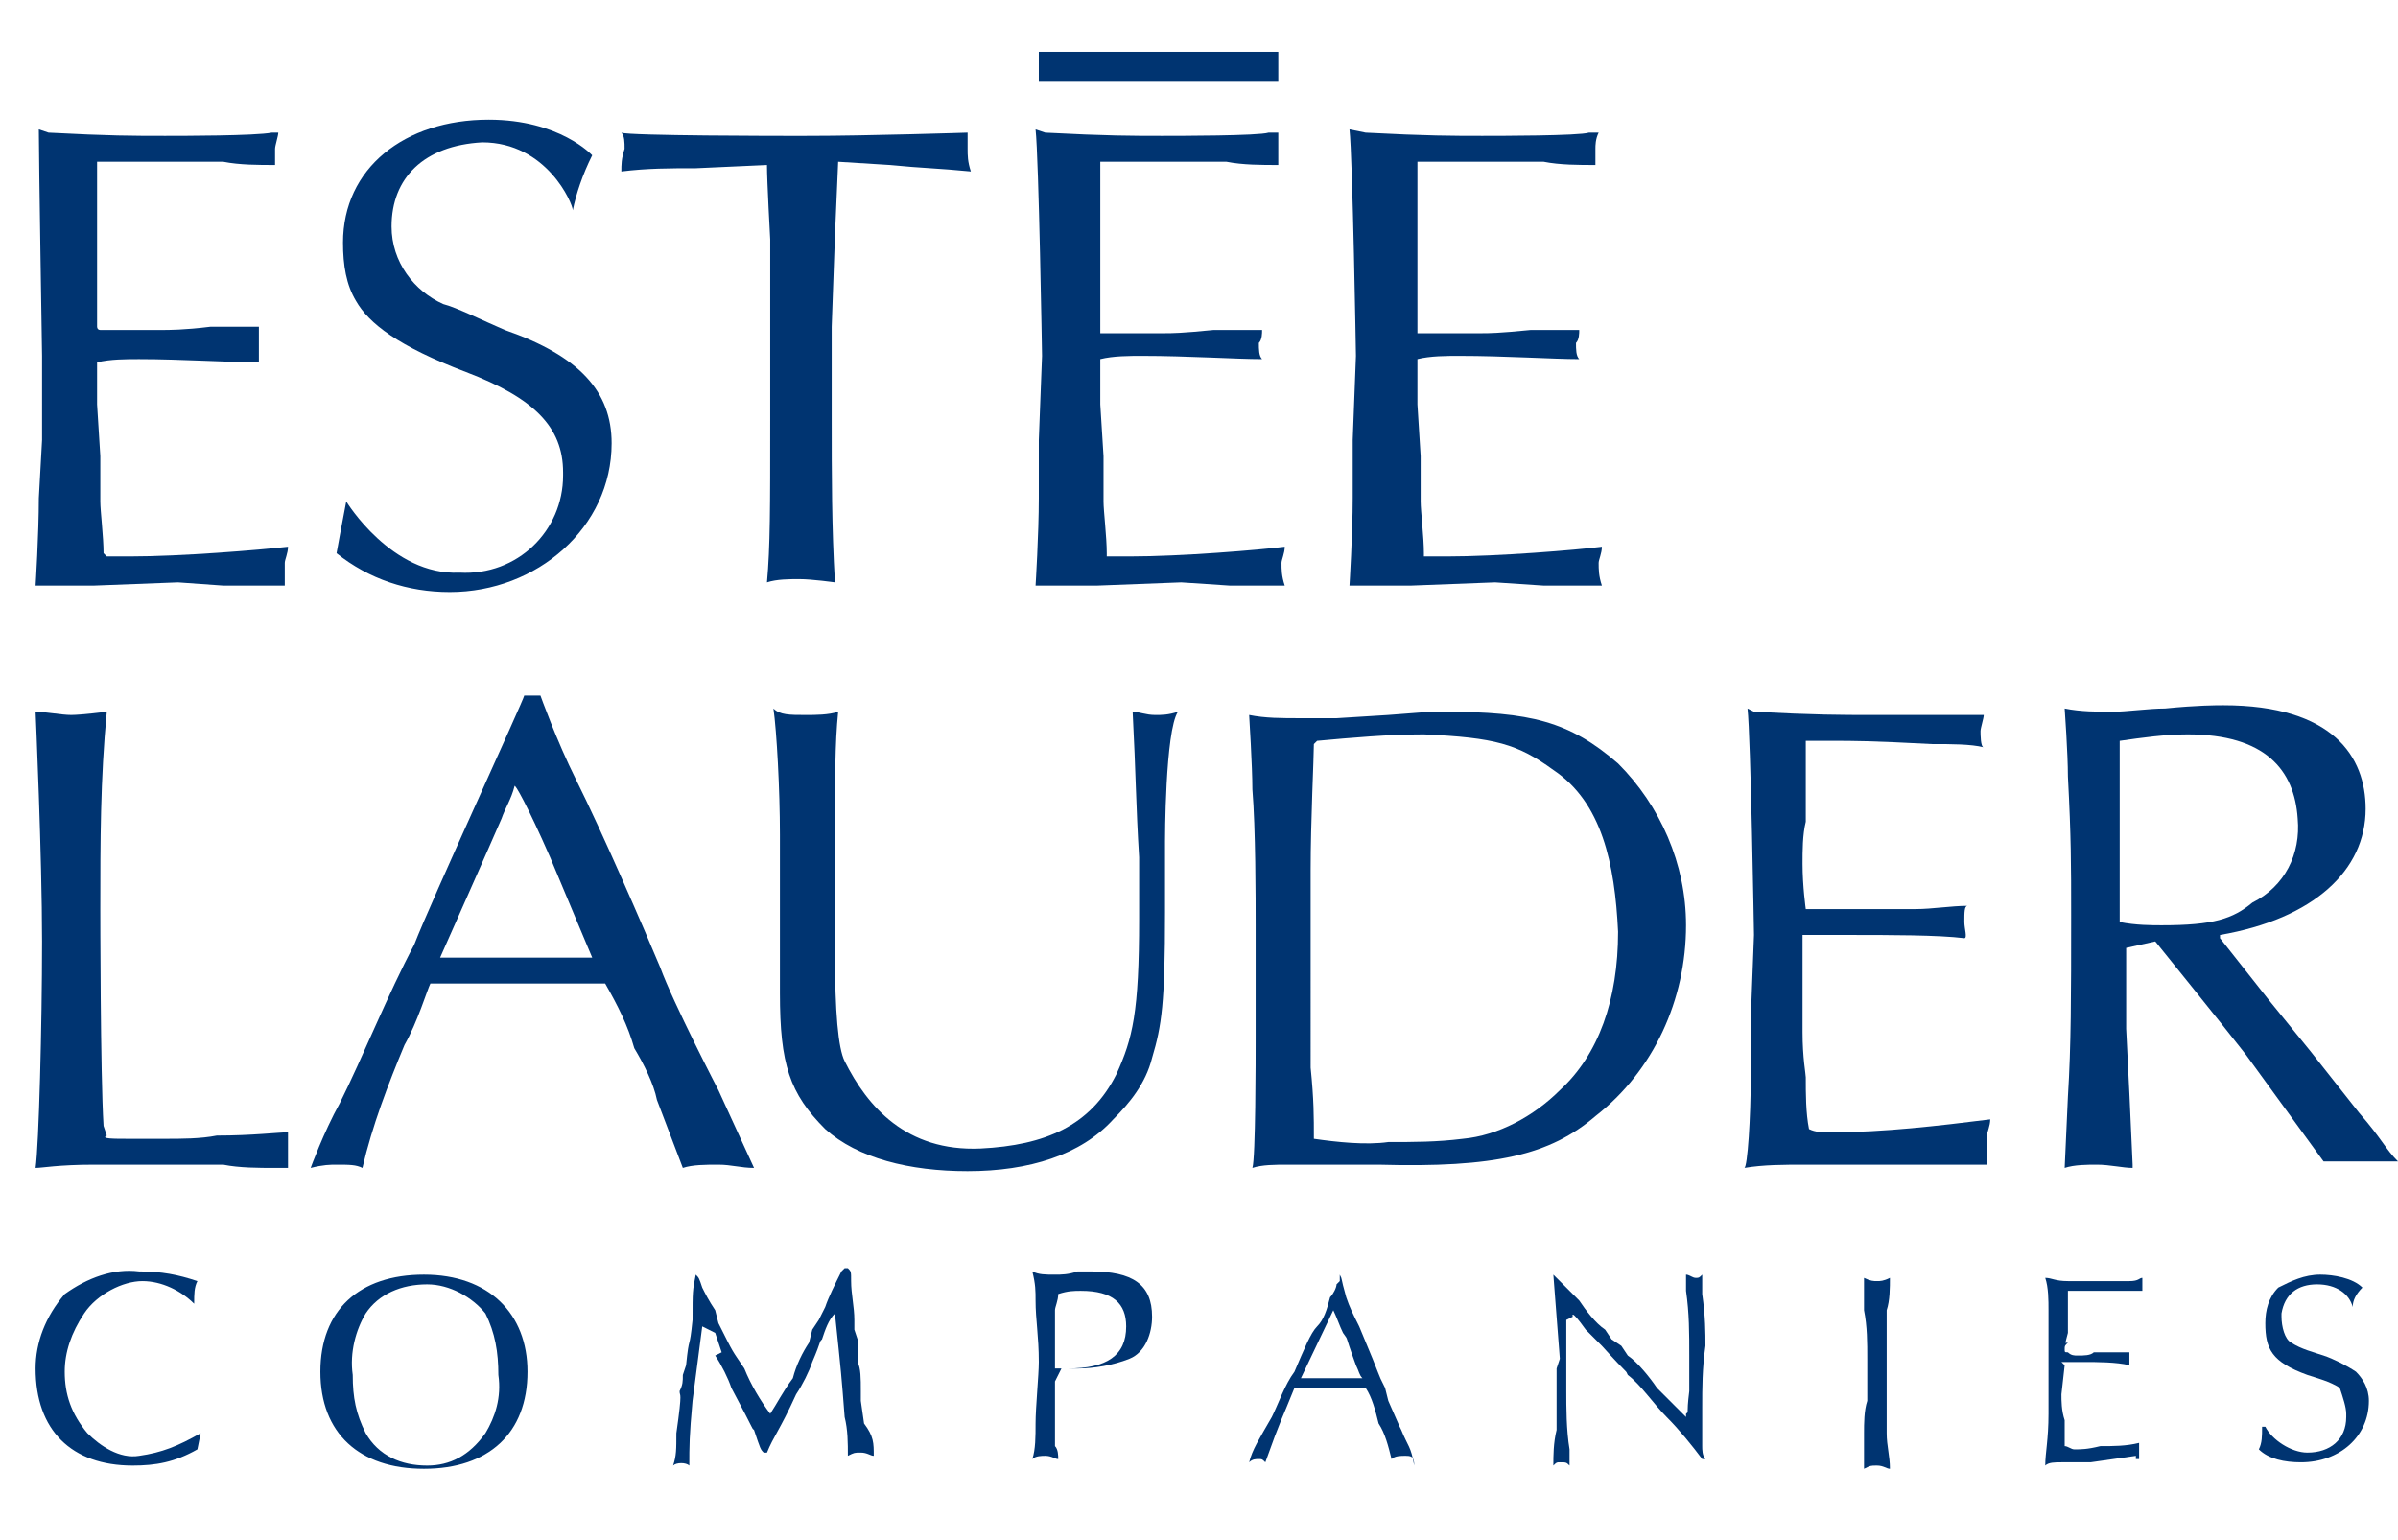 <?xml version="1.0" encoding="utf-8"?>
<!-- Generator: Adobe Illustrator 27.2.0, SVG Export Plug-In . SVG Version: 6.00 Build 0)  -->
<svg version="1.1"
	 id="Layer_1" xmlns:inkscape="http://www.inkscape.org/namespaces/inkscape" xmlns:sodipodi="http://sodipodi.sourceforge.net/DTD/sodipodi-0.dtd" xmlns:dc="http://purl.org/dc/elements/1.1/" xmlns:rdf="http://www.w3.org/1999/02/22-rdf-syntax-ns#" xmlns:cc="http://creativecommons.org/ns#" xmlns:svg="http://www.w3.org/2000/svg"
	 xmlns="http://www.w3.org/2000/svg" xmlns:xlink="http://www.w3.org/1999/xlink" x="0px" y="0px" width="74.1px" height="47.6px"
	 viewBox="0 0 74.1 47.6" style="enable-background:new 0 0 74.1 47.6;" xml:space="preserve">
<style type="text/css">
	.st0{fill:#F5010B;}
	.st1{fill:#FFFFFF;}
	.st2{fill:#004883;}
	.st3{fill:#E32934;}
	.st4{fill-rule:evenodd;clip-rule:evenodd;fill:#C9234B;}
	.st5{fill-rule:evenodd;clip-rule:evenodd;fill:#FEFEFE;}
	.st6{fill-rule:evenodd;clip-rule:evenodd;fill:#0A4A78;}
	.st7{fill-rule:evenodd;clip-rule:evenodd;fill:#FDE3CB;}
	.st8{fill:none;}
	.st9{fill:#003471;}
	.st10{fill:#EF4E23;}
	.st11{fill:#9E3223;}
	.st12{fill:#9E8858;}
	.st13{fill:#F9B716;}
	.st14{fill:#BF2025;}
	.st15{clip-path:url(#SVGID_00000047781033321566766250000009502130173705320849_);}
	.st16{fill:none;stroke:#BF2025;stroke-width:1.795;stroke-miterlimit:10;}
	.st17{clip-path:url(#SVGID_00000036247172959888104450000014078261107697702046_);}
	.st18{fill:none;stroke:#231F20;stroke-width:1.404;stroke-miterlimit:10;}
	.st19{fill-rule:evenodd;clip-rule:evenodd;fill:#FFFFFF;}
	.st20{fill:#231F20;}
	.st21{fill:none;stroke:#231F20;stroke-width:1.335;stroke-miterlimit:10;}
	.st22{fill:none;stroke:#231F20;stroke-width:0.695;stroke-miterlimit:10;}
	.st23{clip-path:url(#SVGID_00000147933580445667846110000001049504563958357670_);}
	.st24{clip-path:url(#SVGID_00000070832631689973390640000004697544920047897506_);}
	.st25{clip-path:url(#SVGID_00000052812469084670029590000015821140363044328867_);}
	.st26{clip-path:url(#SVGID_00000044874539298576724500000012962638075441359265_);}
	.st27{clip-path:url(#SVGID_00000041272255240235674330000006941690462936299919_);}
	.st28{clip-path:url(#SVGID_00000183235156924725702730000001392422916579968952_);}
	.st29{clip-path:url(#SVGID_00000029026196139290504890000013006633035743281297_);}
	.st30{clip-path:url(#SVGID_00000129192044720157030200000001016487739951546528_);}
	.st31{clip-path:url(#SVGID_00000085241034085249098620000013077088559120914312_);}
	.st32{clip-path:url(#SVGID_00000168830538745245766410000013850362979282675126_);}
	.st33{fill-rule:evenodd;clip-rule:evenodd;fill:#BF2025;}
	.st34{fill:#E51636;}
	.st35{fill:#472380;}
	.st36{fill:#63513D;}
	.st37{fill:url(#SVGID_00000182513893769236633350000014990590988969084846_);}
	.st38{fill:url(#SVGID_00000028295030666042331890000008594813129291872396_);}
	.st39{fill:url(#SVGID_00000021080568019071552390000013772058288827420801_);filter:url(#Adobe_OpacityMaskFilter);}
	
		.st40{mask:url(#f_00000026876509146056106290000013647427934357435579_);fill:url(#SVGID_00000122715710924255433320000000030703502062856594_);}
</style>
<sodipodi:namedview  bordercolor="#666666" borderopacity="1" gridtolerance="10" guidetolerance="10" id="namedview1257" inkscape:current-layer="Layer_1" inkscape:cx="204.26976" inkscape:cy="122.38718" inkscape:pageopacity="0" inkscape:pageshadow="2" inkscape:window-height="480" inkscape:window-maximized="0" inkscape:window-width="686" inkscape:window-x="0" inkscape:window-y="0" inkscape:zoom="0.9641533" objecttolerance="10" pagecolor="#ffffff" showgrid="false">
	</sodipodi:namedview>
<g id="Layer_2_1_">
	<g id="Layer_1-2">
		<path id="path1212" class="st9" d="M24.9,22.1c0.3,0,0.7,0,1-0.1c-0.1,1-0.1,2-0.1,4.4v3c0,1.9,0.1,3,0.3,3.4
			c0.7,1.4,1.9,2.8,4.2,2.7c2-0.1,3.4-0.7,4.2-2.3c0.5-1.1,0.7-1.9,0.7-4.8v-1.9c-0.1-1.6-0.1-2.6-0.2-4.5c0.2,0,0.4,0.1,0.7,0.1
			c0.2,0,0.4,0,0.7-0.1C36,22.6,36,26,36,26v2.2c0,2.8-0.1,3.5-0.4,4.5c-0.2,0.8-0.7,1.4-1.2,1.9c-1,1.1-2.6,1.6-4.5,1.6
			c-1.8,0-3.4-0.4-4.4-1.3c-1.1-1.1-1.4-2-1.4-4.2v-4.9c0-1.4-0.1-3.2-0.2-3.9C24.1,22.1,24.4,22.1,24.9,22.1z"/>
		<path id="path1214" class="st9" d="M16.7,21.5c0,0,0.5,1.4,1.1,2.6c0.8,1.6,2.1,4.6,2.6,5.8c0.4,1.1,1.8,3.8,1.8,3.8l1.1,2.4
			c-0.4,0-0.7-0.1-1.1-0.1c-0.4,0-0.8,0-1.1,0.1l-0.8-2.1c-0.1-0.5-0.4-1.1-0.7-1.6c-0.2-0.7-0.5-1.3-0.9-2h-5.4
			c-0.1,0.2-0.4,1.2-0.8,1.9c-0.5,1.2-1,2.5-1.3,3.8c-0.2-0.1-0.4-0.1-0.8-0.1c-0.2,0-0.4,0-0.8,0.1c0,0,0.4-1.1,0.9-2
			c0.7-1.4,1.5-3.4,2.3-4.9c0.5-1.3,3.4-7.6,3.4-7.7L16.7,21.5L16.7,21.5z M15.5,25.3c-0.3,0.7-1.9,4.3-1.9,4.3h4.7
			c0,0-0.8-1.9-1.3-3.1c-0.7-1.6-1.1-2.3-1.1-2.2C15.8,24.7,15.6,25,15.5,25.3z"/>
		<path id="path1216" class="st9" d="M40.2,22.2h1.1l1.6-0.1l1.3-0.1h0.4c2.7,0,3.9,0.3,5.4,1.6c1.3,1.3,2.1,3.1,2.1,5
			c0,2.3-1,4.5-2.8,5.9c-1.4,1.2-3.1,1.6-6.7,1.5h-2.8c-0.4,0-0.8,0-1.1,0.1c0.1-0.3,0.1-3.4,0.1-4v-3.5c0-0.8,0-3-0.1-4.2
			c0-0.7-0.1-2.3-0.1-2.3C39.1,22.2,39.6,22.2,40.2,22.2L40.2,22.2z M42.9,35.3c0.8,0,1.5,0,2.3-0.1c1.1-0.1,2.2-0.7,3-1.5
			c1.2-1.1,1.8-2.8,1.8-4.9c-0.1-2.1-0.5-4-2-5c-1.1-0.8-1.8-1-4-1.1c-1.1,0-2.2,0.1-3.3,0.2l-0.1,0.1c0,0.4-0.1,2.4-0.1,3.9V33
			c0.1,1,0.1,1.5,0.1,2.2C41.3,35.3,42.2,35.4,42.9,35.3z"/>
		<path id="path1218" class="st9" d="M54.2,22c1.9,0.1,2.7,0.1,3.6,0.1h3.5c0,0.1-0.1,0.4-0.1,0.5s0,0.5,0.1,0.5
			c-0.4-0.1-1-0.1-1.6-0.1c-1.9-0.1-2.4-0.1-3.1-0.1h-0.8v2.5c-0.1,0.4-0.1,0.9-0.1,1.3c0,0.7,0.1,1.4,0.1,1.4h3.4
			c0.5,0,1.1-0.1,1.6-0.1c-0.1,0-0.1,0.2-0.1,0.5c0,0.2,0.1,0.5,0,0.5c-0.8-0.1-2.3-0.1-3.6-0.1h-1.4v3c0,0.8,0.1,1.3,0.1,1.4
			c0,0.5,0,1.1,0.1,1.6l0,0c0.2,0.1,0.4,0.1,0.7,0.1c1.6,0,3.3-0.2,4.9-0.4c0,0.2-0.1,0.4-0.1,0.5V36h-5.6c-0.7,0-1.3,0-1.9,0.1
			c0.1,0,0.2-1.6,0.2-2.8v-1.8l0.1-2.6c0,0-0.1-6.1-0.2-7L54.2,22L54.2,22z"/>
		<path id="path1220" class="st9" d="M4,35.2h1.1c0.5,0,1.1,0,1.6-0.1c1.1,0,1.9-0.1,2.2-0.1v1.1H8.5c-0.5,0-1.1,0-1.6-0.1H2.9
			c-1.1,0-1.6,0.1-1.8,0.1c0.1-0.7,0.2-4.4,0.2-7S1.1,22,1.1,22c0.3,0,0.8,0.1,1.1,0.1S3.3,22,3.3,22c-0.2,2.1-0.2,4-0.2,6.1
			c0,0,0,5.1,0.1,6.7l0.1,0.3C3.1,35.2,3.5,35.2,4,35.2z"/>
		<path id="path1222" class="st9" d="M65.7,29.3v2.5l0.1,2l0.1,2.2v0.1c-0.3,0-0.7-0.1-1.1-0.1c-0.3,0-0.7,0-1,0.1l0.1-2.2
			c0.1-1.6,0.1-3.1,0.1-5.6c0-1.6,0-2.4-0.1-4.3c0-0.7-0.1-2.1-0.1-2.1c0.5,0.1,1,0.1,1.5,0.1c0.4,0,1.1-0.1,1.6-0.1
			c1-0.1,1.6-0.1,1.8-0.1c3.4,0,4.4,1.6,4.4,3.2c0,1.9-1.6,3.4-4.5,3.9v0.1l1.5,1.9l1.3,1.6l1.5,1.9c0.7,0.8,0.8,1.1,1.2,1.5h-2.3
			l-2.4-3.3c-0.7-0.9-2.8-3.5-2.8-3.5L65.7,29.3z M66.8,28.6c1.6,0,2.2-0.2,2.8-0.7c1-0.5,1.5-1.5,1.4-2.6c-0.1-1.5-1-2.6-3.4-2.6
			c-0.7,0-1.4,0.1-2.1,0.2v5.6C66,28.6,66.5,28.6,66.8,28.6L66.8,28.6z"/>
		<path id="path1224" class="st9" d="M14.9,4.4c-1.8,0.1-2.8,1.1-2.8,2.6c0,1.1,0.7,2,1.6,2.4c0.4,0.1,1.2,0.5,1.9,0.8
			c2.3,0.8,3.3,1.9,3.3,3.5c0,2.6-2.3,4.6-5,4.6c-1.3,0-2.5-0.4-3.5-1.2c0,0,0.2-1.1,0.3-1.6c0,0,1.4,2.3,3.5,2.2
			c1.8,0.1,3.2-1.3,3.2-3v-0.1c0-1.4-0.9-2.3-3-3.1s-3-1.5-3.4-2.2c-0.3-0.5-0.4-1.1-0.4-1.8c0-2.3,1.9-3.8,4.5-3.8
			c2.2,0,3.2,1.1,3.2,1.1C18,5.4,17.8,6,17.7,6.5C17.7,6.3,16.9,4.4,14.9,4.4z"/>
		<path id="path1226" class="st9" d="M25.9,5l-0.1,2.3l-0.1,2.8c0,1,0,1.9,0,2.8c0,1.8,0,3.4,0.1,5.1c0,0-0.7-0.1-1.1-0.1
			c-0.3,0-0.7,0-1,0.1c0.1-1.1,0.1-2.3,0.1-5V7.4c0,0-0.1-1.8-0.1-2.3l0,0l-2.2,0.1c-0.8,0-1.5,0-2.3,0.1c0-0.2,0-0.4,0.1-0.7
			c0-0.2,0-0.4-0.1-0.5c0.2,0.1,5.1,0.1,5.1,0.1H25c1.8,0,4.9-0.1,4.9-0.1v0.5c0,0.2,0,0.4,0.1,0.7c-1-0.1-1.5-0.1-2.5-0.2L25.9,5
			L25.9,5z"/>
		<path id="path1228" class="st9" d="M1.5,4.1c1.9,0.1,2.6,0.1,3.6,0.1c0.5,0,2.8,0,3.3-0.1h0.2c0,0.1-0.1,0.4-0.1,0.5v0.5
			c-0.5,0-1.1,0-1.6-0.1C5,5,4.4,5,3.9,5H3v0.2v2.3v2.6c0,0,0,0.1,0.1,0.1l0,0H5c0.2,0,0.7,0,1.5-0.1H8v1.1c-0.9,0-2.4-0.1-3.7-0.1
			c-0.4,0-0.9,0-1.3,0.1l0,0v1.3l0.1,1.6v1.4c0,0.3,0.1,1.1,0.1,1.6l0.1,0.1H4c1.6,0,4-0.2,4.9-0.3c0,0.2-0.1,0.4-0.1,0.5v0.7H6.9
			L5.5,18l-2.6,0.1H1.1c0,0,0.1-1.6,0.1-2.7l0.1-1.8V11c0,0-0.1-6.1-0.1-7L1.5,4.1L1.5,4.1z"/>
		<polygon id="polygon1230" class="st9" points="32.1,2.5 39.5,2.5 39.5,1.6 32.1,1.6 		"/>
		<path id="path1232" class="st9" d="M32.3,4.1c1.9,0.1,2.7,0.1,3.6,0.1c0.5,0,3,0,3.3-0.1h0.3c0,0.2,0,0.3,0,0.5v0.5
			c-0.5,0-1.1,0-1.6-0.1C36,5,35.5,5,34.8,5h-0.8v5.3h2c0.2,0,0.5,0,1.5-0.1h1.5c0,0.1,0,0.3-0.1,0.4c0,0.2,0,0.4,0.1,0.5
			c-0.8,0-2.3-0.1-3.7-0.1c-0.4,0-0.9,0-1.3,0.1l0,0v1.4l0.1,1.6v1.4c0,0.3,0.1,1.1,0.1,1.6v0.1h0.7c1.6,0,4-0.2,4.8-0.3
			c0,0.2-0.1,0.4-0.1,0.5c0,0.2,0,0.4,0.1,0.7H38L36.5,18l-2.6,0.1H32c0,0,0.1-1.6,0.1-2.7v-1.8l0.1-2.6c0,0-0.1-6.1-0.2-7L32.3,4.1
			z"/>
		<path id="path1234" class="st9" d="M42.2,4.1c1.9,0.1,2.7,0.1,3.6,0.1c0.5,0,3,0,3.3-0.1h0.3c-0.1,0.2-0.1,0.4-0.1,0.5v0.5
			c-0.5,0-1.1,0-1.6-0.1C45.8,5,45.2,5,44.6,5h-0.8v5.3h2c0.2,0,0.5,0,1.5-0.1h1.5c0,0.1,0,0.3-0.1,0.4c0,0.2,0,0.4,0.1,0.5
			c-0.8,0-2.3-0.1-3.7-0.1c-0.4,0-0.9,0-1.3,0.1l0,0v1.4l0.1,1.6v1.4c0,0.3,0.1,1.1,0.1,1.6v0.1h0.7c1.6,0,4-0.2,4.8-0.3
			c0,0.2-0.1,0.4-0.1,0.5c0,0.2,0,0.4,0.1,0.7h-1.8L46.2,18l-2.6,0.1h-1.9c0,0,0.1-1.6,0.1-2.7v-1.8l0.1-2.6c0,0-0.1-6.1-0.2-7
			L42.2,4.1z"/>
		<path id="path1236" class="st9" d="M6.2,44.3l-0.1,0.5c-0.7,0.4-1.3,0.5-2,0.5c-1.9,0-3-1.1-3-3c0-0.8,0.3-1.6,0.9-2.3
			c0.7-0.5,1.5-0.8,2.3-0.7c0.7,0,1.2,0.1,1.8,0.3c-0.1,0.2-0.1,0.4-0.1,0.7h0c-0.4-0.4-1-0.7-1.6-0.7S3,40,2.6,40.6S2,41.8,2,42.4
			c0,0.7,0.2,1.3,0.7,1.9c0.4,0.4,1,0.8,1.6,0.7C5,44.9,5.5,44.7,6.2,44.3L6.2,44.3z"/>
		<path id="path1238" class="st9" d="M16.3,42.4c0,1.9-1.2,3-3.2,3s-3.2-1.1-3.2-3c0-1.9,1.2-3,3.2-3C15.1,39.4,16.3,40.6,16.3,42.4
			z M11.3,40.6c-0.3,0.5-0.5,1.2-0.4,1.9c0,0.7,0.1,1.2,0.4,1.8c0.4,0.7,1.1,1,1.9,1c0.7,0,1.3-0.3,1.8-1c0.3-0.5,0.5-1.1,0.4-1.8
			c0-0.7-0.1-1.3-0.4-1.9c-0.4-0.5-1.1-0.9-1.8-0.9C12.4,39.7,11.7,40,11.3,40.6L11.3,40.6z"/>
		<path id="path1240" class="st9" d="M21.5,39.4c0.1,0.1,0.1,0.1,0.2,0.4c0.1,0.2,0.2,0.4,0.4,0.7l0.1,0.4c0.5,1,0.4,0.8,0.8,1.4
			c0.2,0.5,0.5,1,0.8,1.4l0,0c0.2-0.3,0.4-0.7,0.7-1.1c0.1-0.4,0.3-0.8,0.5-1.1l0.1-0.4l0.2-0.3l0.2-0.4c0.1-0.3,0.3-0.7,0.5-1.1
			l0.1-0.1h0.1c0.1,0.1,0.1,0.1,0.1,0.4c0,0.4,0.1,0.8,0.1,1.2v0.3l0.1,0.3v0.7c0.1,0.2,0.1,0.5,0.1,0.9v0.3l0.1,0.7
			C27,44.4,27,44.6,27,45c-0.1,0-0.2-0.1-0.4-0.1s-0.2,0-0.4,0.1c0-0.4,0-0.8-0.1-1.2c-0.1-1.3-0.1-1.3-0.3-3.2
			c-0.2,0.2-0.3,0.5-0.4,0.8c-0.1,0.1,0,0-0.3,0.7c-0.1,0.3-0.3,0.7-0.5,1c-0.5,1.1-0.7,1.3-0.9,1.8h-0.1c-0.1-0.1-0.1-0.1-0.3-0.7
			c-0.1-0.1,0.1,0.2-0.7-1.3c-0.1-0.3-0.3-0.7-0.5-1l0.2-0.1l-0.1-0.3l-0.1-0.3L21.7,41l0,0l0,0c-0.1,0.8-0.2,1.5-0.3,2.3
			c-0.1,1.1-0.1,1.4-0.1,2c-0.1-0.1-0.4-0.1-0.5,0c0.1-0.3,0.1-0.5,0.1-1c0.2-1.4,0.1-1.1,0.1-1.3c0.1-0.2,0.1-0.3,0.1-0.5l0.1-0.3
			c0.1-1,0.1-0.4,0.2-1.4C21.4,39.9,21.4,39.9,21.5,39.4L21.5,39.4z"/>
		<path id="path1242" class="st9" d="M32.6,42.7v2c0.1,0.1,0.1,0.3,0.1,0.4c-0.1,0-0.2-0.1-0.4-0.1c-0.1,0-0.3,0-0.4,0.1
			c0.1-0.3,0.1-0.7,0.1-1.1c0-0.5,0.1-1.5,0.1-1.9c0-0.8-0.1-1.3-0.1-1.9c0-0.3,0-0.5-0.1-0.9c0.2,0.1,0.4,0.1,0.7,0.1
			c0.2,0,0.4,0,0.7-0.1h0.4c1.3,0,1.9,0.4,1.9,1.4c0,0.5-0.2,1.1-0.7,1.3c-0.5,0.2-1.1,0.3-1.6,0.3h-0.5L32.6,42.7L32.6,42.7z
			 M32.6,42.3h0.4c1.2,0,1.8-0.4,1.8-1.3c0-0.7-0.4-1.1-1.4-1.1c-0.2,0-0.4,0-0.7,0.1c0,0.2-0.1,0.4-0.1,0.5V42.3L32.6,42.3z"/>
		<path id="path1244" class="st9" d="M41.4,39.4c0.1,0.2,0,0,0.2,0.7c0.1,0.3,0.2,0.5,0.4,0.9c0.8,1.9,0.5,1.3,0.8,1.9l0.1,0.4
			c0.4,0.9,0.3,0.7,0.4,0.9c0.2,0.5,0.3,0.5,0.4,1.1C43.7,45,43.6,45,43.4,45c-0.1,0-0.3,0-0.4,0.1c-0.1-0.4-0.2-0.8-0.4-1.1
			c-0.1-0.4-0.2-0.8-0.4-1.1H40c-0.4,1-0.4,0.9-0.9,2.3c-0.1-0.1-0.1-0.1-0.2-0.1s-0.2,0-0.3,0.1c0.1-0.4,0.3-0.7,0.7-1.4
			c0.2-0.4,0.4-1,0.7-1.4c0.3-0.7,0.5-1.2,0.7-1.4c0.2-0.2,0.3-0.5,0.4-0.9c0.1-0.1,0.2-0.3,0.2-0.4l0,0l0.1-0.1v-0.1L41.4,39.4z
			 M40.2,42.6h1.9c-0.1-0.1-0.1-0.2-0.2-0.4c-0.4-1.1-0.2-0.7-0.4-1c-0.1-0.2-0.2-0.5-0.3-0.7L40.2,42.6L40.2,42.6z"/>
		<path id="path1246" class="st9" d="M48,39.4L48,39.4c0.3,0.3,0.5,0.5,0.8,0.8c0.2,0.3,0.5,0.7,0.8,0.9l0.2,0.3l0.3,0.2l0.2,0.3
			c0.3,0.2,0.7,0.7,0.9,1l0.9,0.9v-0.1c0.1-0.1,0,0.1,0.1-0.7v-1.1c0-0.7,0-1.3-0.1-2v-0.5c0.1,0,0.2,0.1,0.3,0.1
			c0.1,0,0.1,0,0.2-0.1V40c0.1,0.7,0.1,1.2,0.1,1.6c-0.1,0.7-0.1,1.3-0.1,1.9v1.2c0,0.1,0,0.3,0.1,0.4h-0.1
			c-0.3-0.4-0.7-0.9-1.1-1.3c-0.4-0.4-0.8-1-1.2-1.3c-0.1-0.2,0.1,0.1-0.8-0.9L49,41.1c-0.5-0.7-0.4-0.4-0.4-0.4l-0.2,0.1l0,0V43
			c0,0.5,0,1.2,0.1,1.8v0.5c-0.1-0.1-0.1-0.1-0.3-0.1c-0.1,0-0.1,0-0.2,0.1c0-0.3,0-0.7,0.1-1.1v-1.9l0.1-0.3L48,39.4L48,39.4
			L48,39.4z"/>
		<path id="path1248" class="st9" d="M58,39.6c0.1,0,0.2,0,0.4-0.1c0,0.3,0,0.7-0.1,1v3.8c0,0.4,0.1,0.7,0.1,1.1
			c-0.1,0-0.2-0.1-0.4-0.1c-0.2,0-0.2,0-0.4,0.1v-1.1c0-0.3,0-0.7,0.1-1V42c0-0.5,0-1-0.1-1.5v-1C57.8,39.6,57.9,39.6,58,39.6
			L58,39.6z"/>
		<path id="path1250" class="st9" d="M64.6,45.2h-0.9c-0.2,0-0.4,0-0.5,0.1c0-0.4,0.1-0.8,0.1-1.6v-3.2c0-0.3,0-0.7-0.1-1
			c0.2,0,0.3,0.1,0.7,0.1h1.9c0.3,0,0.3-0.1,0.4-0.1v0.4h-0.7c-0.1,0-0.4,0-0.8,0h-0.8v1.3c-0.1,0.4-0.1,0.3,0,0.3
			c-0.1,0.1-0.1,0.1-0.1,0.2s0,0.1,0.1,0.1c0.1,0.1,0.2,0.1,0.3,0.1c0.2,0,0.4,0,0.5-0.1h1.1v0.4c-0.4-0.1-1-0.1-1.4-0.1h-0.7
			l0.1,0.1l-0.1,0.9c0,0.2,0,0.5,0.1,0.8v0.8c0.1,0,0.2,0.1,0.3,0.1c0.2,0,0.4,0,0.8-0.1c0.4,0,0.8,0,1.2-0.1v0.5h-0.1V45L64.6,45.2
			L64.6,45.2z"/>
		<path id="path1252" class="st9" d="M72.7,40.4c-0.1-0.4-0.5-0.7-1.1-0.7s-1,0.3-1.1,0.9v0.1c0,0.3,0.1,0.7,0.3,0.8
			c0.3,0.2,0.7,0.3,1,0.4c0.3,0.1,0.7,0.3,1,0.5c0.2,0.2,0.4,0.5,0.4,0.9c0,1.1-0.9,1.9-2.1,1.9c-0.5,0-1-0.1-1.3-0.4
			c0.1-0.2,0.1-0.4,0.1-0.7h0.1c0.2,0.4,0.8,0.8,1.3,0.8c0.7,0,1.2-0.4,1.2-1.1v-0.1c0-0.2-0.1-0.5-0.2-0.8c-0.3-0.2-0.7-0.3-1-0.4
			c-1.1-0.4-1.3-0.8-1.3-1.6c0-0.4,0.1-0.8,0.4-1.1c0.4-0.2,0.8-0.4,1.3-0.4c0.4,0,1,0.1,1.3,0.4C72.8,40,72.7,40.2,72.7,40.4
			L72.7,40.4z"/>
	</g>
</g>
</svg>
